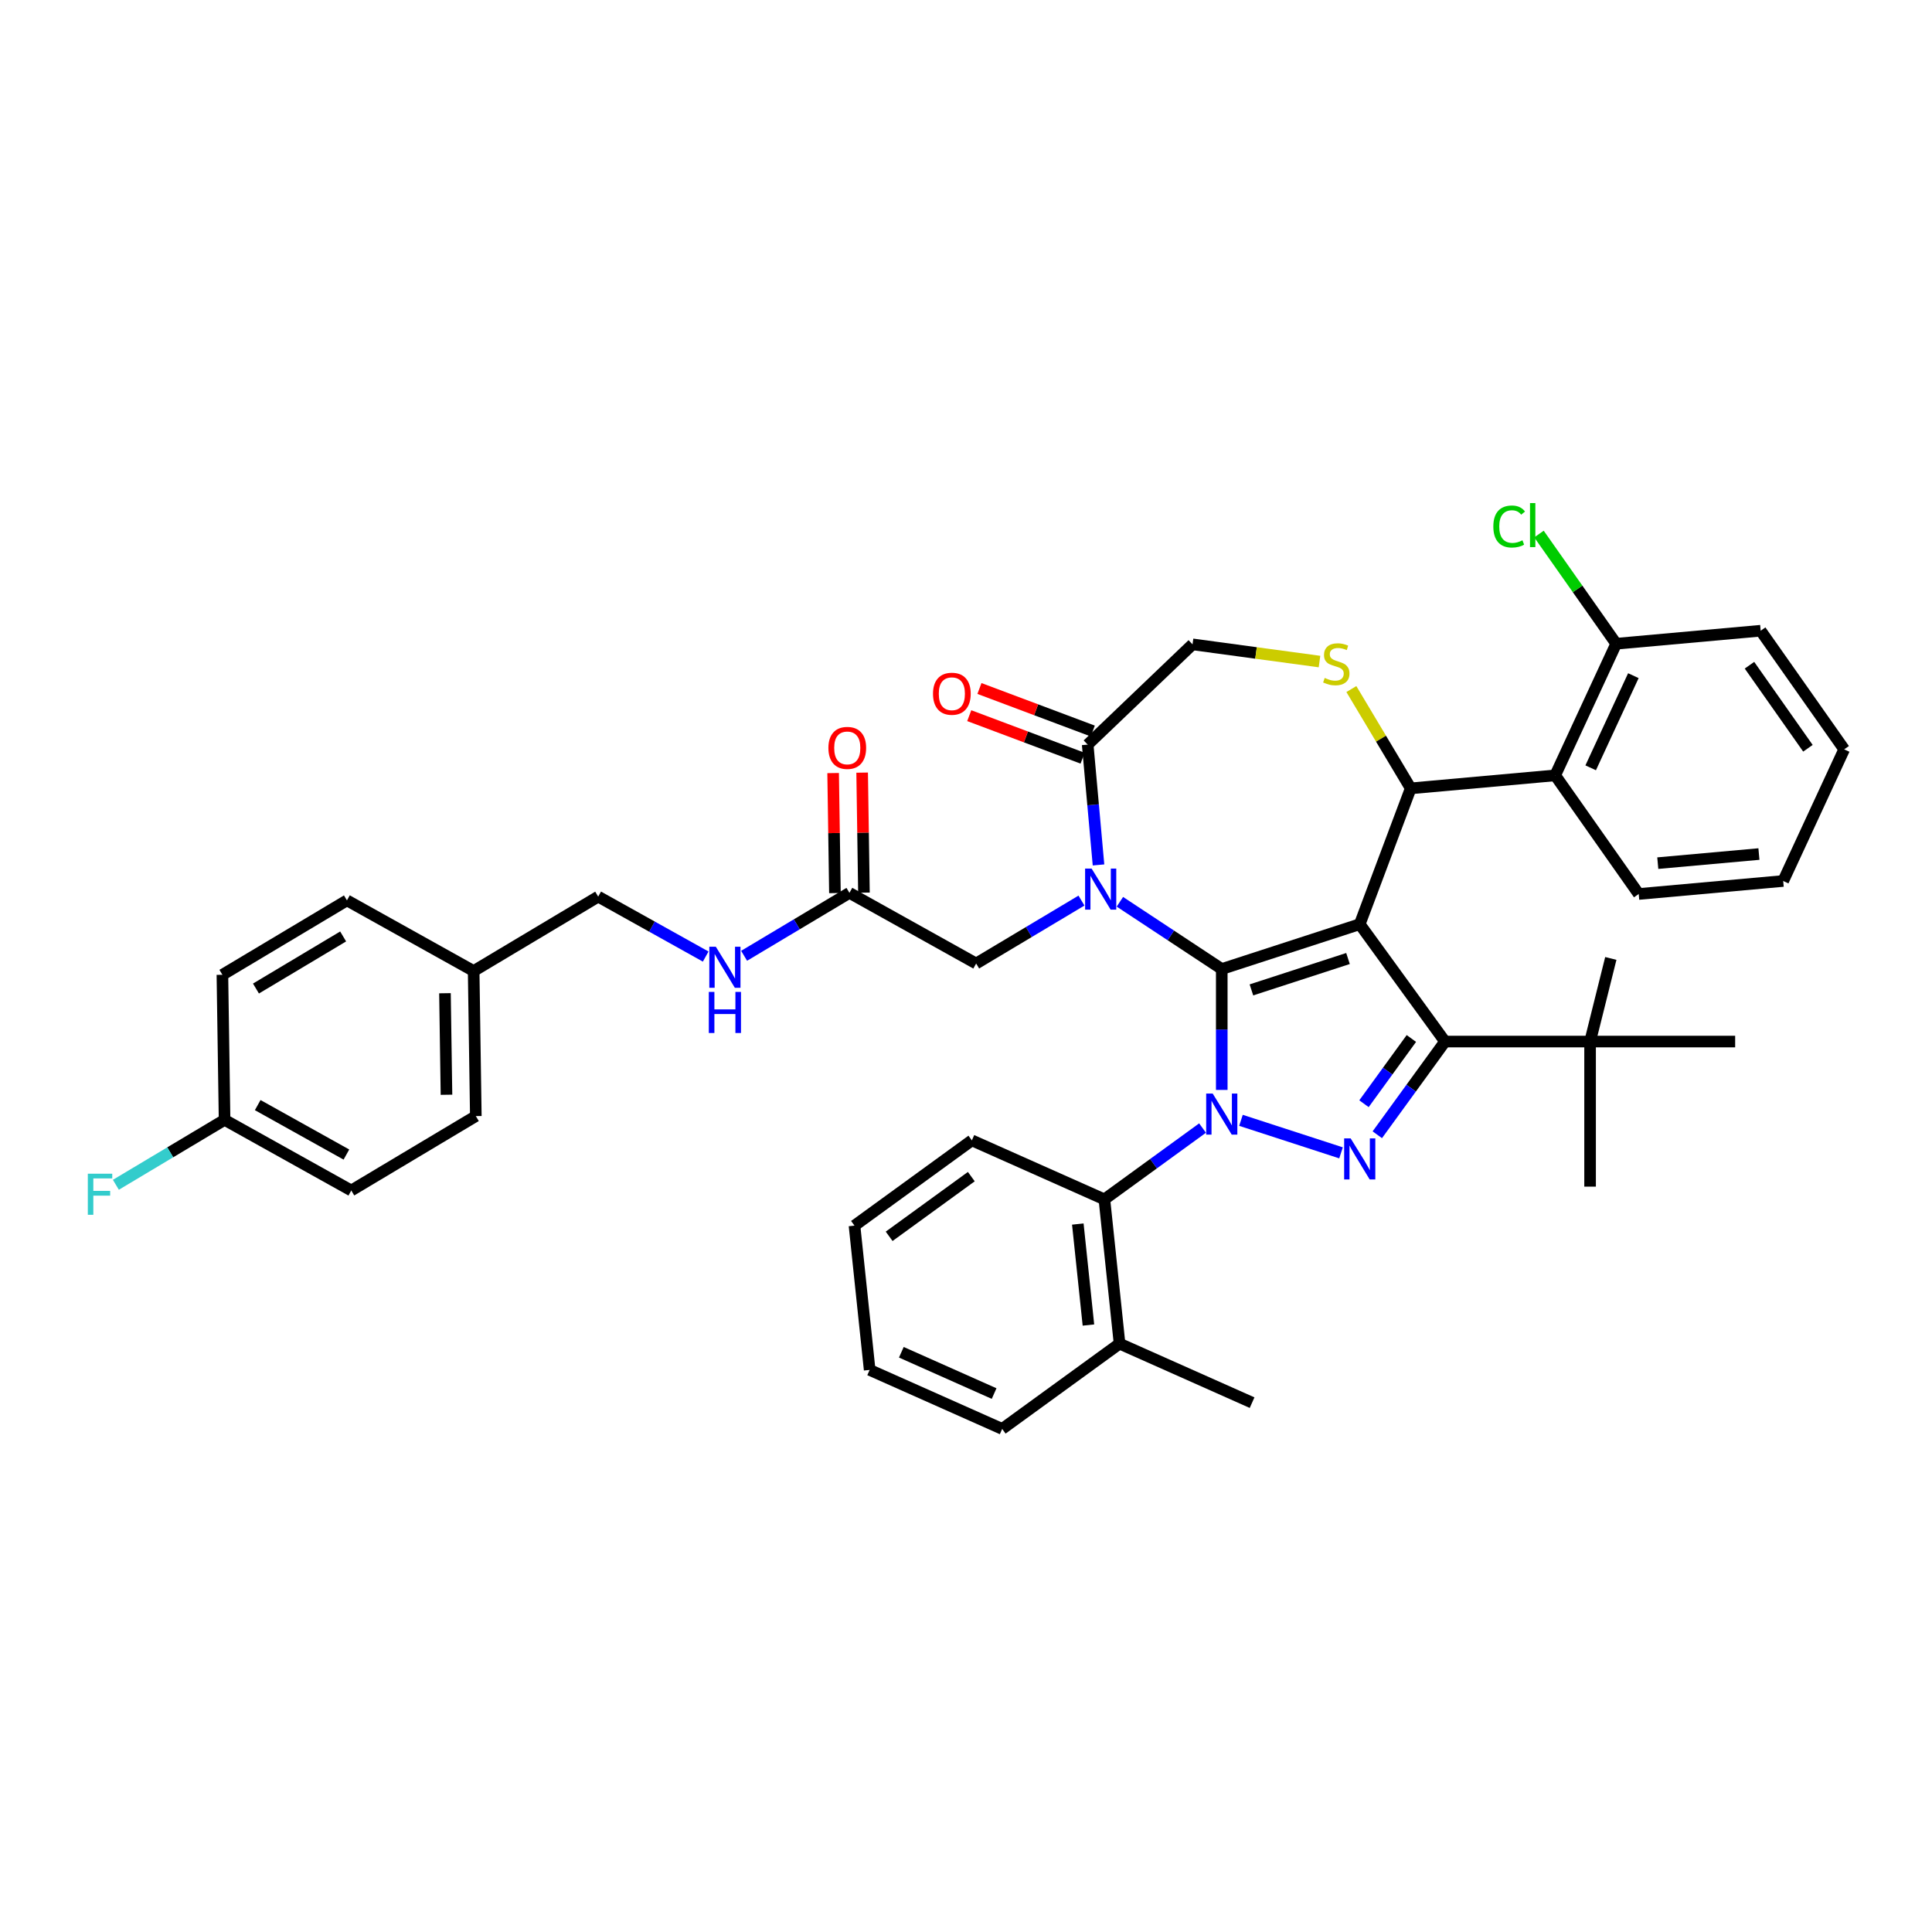 <?xml version='1.0' encoding='iso-8859-1'?>
<svg version='1.1' baseProfile='full'
              xmlns='http://www.w3.org/2000/svg'
                      xmlns:rdkit='http://www.rdkit.org/xml'
                      xmlns:xlink='http://www.w3.org/1999/xlink'
                  xml:space='preserve'
width='1000px' height='1000px' viewBox='0 0 1000 1000'>
<!-- END OF HEADER -->
<rect style='opacity:1.0;fill:#FFFFFF;stroke:none' width='1000' height='1000' x='0' y='0'> </rect>
<path class='bond-0' d='M 622.44,583.878 L 597.036,602.335' style='fill:none;fill-rule:evenodd;stroke:#0000FF;stroke-width:6px;stroke-linecap:butt;stroke-linejoin:miter;stroke-opacity:1' />
<path class='bond-0' d='M 597.036,602.335 L 571.632,620.792' style='fill:none;fill-rule:evenodd;stroke:#000000;stroke-width:6px;stroke-linecap:butt;stroke-linejoin:miter;stroke-opacity:1' />
<path class='bond-1' d='M 632.381,564.145 L 632.381,532.855' style='fill:none;fill-rule:evenodd;stroke:#0000FF;stroke-width:6px;stroke-linecap:butt;stroke-linejoin:miter;stroke-opacity:1' />
<path class='bond-1' d='M 632.381,532.855 L 632.381,501.565' style='fill:none;fill-rule:evenodd;stroke:#000000;stroke-width:6px;stroke-linecap:butt;stroke-linejoin:miter;stroke-opacity:1' />
<path class='bond-2' d='M 642.323,579.885 L 694.116,596.714' style='fill:none;fill-rule:evenodd;stroke:#0000FF;stroke-width:6px;stroke-linecap:butt;stroke-linejoin:miter;stroke-opacity:1' />
<path class='bond-3' d='M 747.934,539.11 L 823.024,539.11' style='fill:none;fill-rule:evenodd;stroke:#000000;stroke-width:6px;stroke-linecap:butt;stroke-linejoin:miter;stroke-opacity:1' />
<path class='bond-4' d='M 747.934,539.11 L 703.797,478.361' style='fill:none;fill-rule:evenodd;stroke:#000000;stroke-width:6px;stroke-linecap:butt;stroke-linejoin:miter;stroke-opacity:1' />
<path class='bond-5' d='M 747.934,539.11 L 730.41,563.23' style='fill:none;fill-rule:evenodd;stroke:#000000;stroke-width:6px;stroke-linecap:butt;stroke-linejoin:miter;stroke-opacity:1' />
<path class='bond-5' d='M 730.41,563.23 L 712.886,587.349' style='fill:none;fill-rule:evenodd;stroke:#0000FF;stroke-width:6px;stroke-linecap:butt;stroke-linejoin:miter;stroke-opacity:1' />
<path class='bond-5' d='M 730.527,537.518 L 718.26,554.402' style='fill:none;fill-rule:evenodd;stroke:#000000;stroke-width:6px;stroke-linecap:butt;stroke-linejoin:miter;stroke-opacity:1' />
<path class='bond-5' d='M 718.26,554.402 L 705.993,571.286' style='fill:none;fill-rule:evenodd;stroke:#0000FF;stroke-width:6px;stroke-linecap:butt;stroke-linejoin:miter;stroke-opacity:1' />
<path class='bond-6' d='M 181.823,616.198 L 116.238,579.63' style='fill:none;fill-rule:evenodd;stroke:#000000;stroke-width:6px;stroke-linecap:butt;stroke-linejoin:miter;stroke-opacity:1' />
<path class='bond-6' d='M 179.299,597.596 L 133.39,571.999' style='fill:none;fill-rule:evenodd;stroke:#000000;stroke-width:6px;stroke-linecap:butt;stroke-linejoin:miter;stroke-opacity:1' />
<path class='bond-7' d='M 181.823,616.198 L 246.284,577.685' style='fill:none;fill-rule:evenodd;stroke:#000000;stroke-width:6px;stroke-linecap:butt;stroke-linejoin:miter;stroke-opacity:1' />
<path class='bond-8' d='M 703.797,478.361 L 632.381,501.565' style='fill:none;fill-rule:evenodd;stroke:#000000;stroke-width:6px;stroke-linecap:butt;stroke-linejoin:miter;stroke-opacity:1' />
<path class='bond-8' d='M 697.725,496.124 L 647.735,512.367' style='fill:none;fill-rule:evenodd;stroke:#000000;stroke-width:6px;stroke-linecap:butt;stroke-linejoin:miter;stroke-opacity:1' />
<path class='bond-9' d='M 703.797,478.361 L 730.181,408.058' style='fill:none;fill-rule:evenodd;stroke:#000000;stroke-width:6px;stroke-linecap:butt;stroke-linejoin:miter;stroke-opacity:1' />
<path class='bond-10' d='M 632.381,501.565 L 606.018,484.163' style='fill:none;fill-rule:evenodd;stroke:#000000;stroke-width:6px;stroke-linecap:butt;stroke-linejoin:miter;stroke-opacity:1' />
<path class='bond-10' d='M 606.018,484.163 L 579.655,466.76' style='fill:none;fill-rule:evenodd;stroke:#0000FF;stroke-width:6px;stroke-linecap:butt;stroke-linejoin:miter;stroke-opacity:1' />
<path class='bond-11' d='M 568.587,447.688 L 565.785,416.549' style='fill:none;fill-rule:evenodd;stroke:#0000FF;stroke-width:6px;stroke-linecap:butt;stroke-linejoin:miter;stroke-opacity:1' />
<path class='bond-11' d='M 565.785,416.549 L 562.982,385.41' style='fill:none;fill-rule:evenodd;stroke:#000000;stroke-width:6px;stroke-linecap:butt;stroke-linejoin:miter;stroke-opacity:1' />
<path class='bond-12' d='M 559.771,466.138 L 532.512,482.425' style='fill:none;fill-rule:evenodd;stroke:#0000FF;stroke-width:6px;stroke-linecap:butt;stroke-linejoin:miter;stroke-opacity:1' />
<path class='bond-12' d='M 532.512,482.425 L 505.252,498.712' style='fill:none;fill-rule:evenodd;stroke:#000000;stroke-width:6px;stroke-linecap:butt;stroke-linejoin:miter;stroke-opacity:1' />
<path class='bond-13' d='M 562.982,385.41 L 617.257,333.518' style='fill:none;fill-rule:evenodd;stroke:#000000;stroke-width:6px;stroke-linecap:butt;stroke-linejoin:miter;stroke-opacity:1' />
<path class='bond-14' d='M 565.621,378.38 L 536.289,367.371' style='fill:none;fill-rule:evenodd;stroke:#000000;stroke-width:6px;stroke-linecap:butt;stroke-linejoin:miter;stroke-opacity:1' />
<path class='bond-14' d='M 536.289,367.371 L 506.957,356.363' style='fill:none;fill-rule:evenodd;stroke:#FF0000;stroke-width:6px;stroke-linecap:butt;stroke-linejoin:miter;stroke-opacity:1' />
<path class='bond-14' d='M 560.344,392.44 L 531.012,381.432' style='fill:none;fill-rule:evenodd;stroke:#000000;stroke-width:6px;stroke-linecap:butt;stroke-linejoin:miter;stroke-opacity:1' />
<path class='bond-14' d='M 531.012,381.432 L 501.68,370.423' style='fill:none;fill-rule:evenodd;stroke:#FF0000;stroke-width:6px;stroke-linecap:butt;stroke-linejoin:miter;stroke-opacity:1' />
<path class='bond-15' d='M 617.257,333.518 L 650.115,337.969' style='fill:none;fill-rule:evenodd;stroke:#000000;stroke-width:6px;stroke-linecap:butt;stroke-linejoin:miter;stroke-opacity:1' />
<path class='bond-15' d='M 650.115,337.969 L 682.972,342.419' style='fill:none;fill-rule:evenodd;stroke:#CCCC00;stroke-width:6px;stroke-linecap:butt;stroke-linejoin:miter;stroke-opacity:1' />
<path class='bond-16' d='M 699.465,356.648 L 714.823,382.353' style='fill:none;fill-rule:evenodd;stroke:#CCCC00;stroke-width:6px;stroke-linecap:butt;stroke-linejoin:miter;stroke-opacity:1' />
<path class='bond-16' d='M 714.823,382.353 L 730.181,408.058' style='fill:none;fill-rule:evenodd;stroke:#000000;stroke-width:6px;stroke-linecap:butt;stroke-linejoin:miter;stroke-opacity:1' />
<path class='bond-17' d='M 730.181,408.058 L 804.969,401.327' style='fill:none;fill-rule:evenodd;stroke:#000000;stroke-width:6px;stroke-linecap:butt;stroke-linejoin:miter;stroke-opacity:1' />
<path class='bond-18' d='M 505.252,498.712 L 439.667,462.143' style='fill:none;fill-rule:evenodd;stroke:#000000;stroke-width:6px;stroke-linecap:butt;stroke-linejoin:miter;stroke-opacity:1' />
<path class='bond-19' d='M 447.176,462.031 L 446.711,430.97' style='fill:none;fill-rule:evenodd;stroke:#000000;stroke-width:6px;stroke-linecap:butt;stroke-linejoin:miter;stroke-opacity:1' />
<path class='bond-19' d='M 446.711,430.97 L 446.246,399.91' style='fill:none;fill-rule:evenodd;stroke:#FF0000;stroke-width:6px;stroke-linecap:butt;stroke-linejoin:miter;stroke-opacity:1' />
<path class='bond-19' d='M 432.159,462.256 L 431.695,431.195' style='fill:none;fill-rule:evenodd;stroke:#000000;stroke-width:6px;stroke-linecap:butt;stroke-linejoin:miter;stroke-opacity:1' />
<path class='bond-19' d='M 431.695,431.195 L 431.23,400.134' style='fill:none;fill-rule:evenodd;stroke:#FF0000;stroke-width:6px;stroke-linecap:butt;stroke-linejoin:miter;stroke-opacity:1' />
<path class='bond-20' d='M 439.667,462.143 L 412.408,478.43' style='fill:none;fill-rule:evenodd;stroke:#000000;stroke-width:6px;stroke-linecap:butt;stroke-linejoin:miter;stroke-opacity:1' />
<path class='bond-20' d='M 412.408,478.43 L 385.148,494.717' style='fill:none;fill-rule:evenodd;stroke:#0000FF;stroke-width:6px;stroke-linecap:butt;stroke-linejoin:miter;stroke-opacity:1' />
<path class='bond-21' d='M 365.264,495.114 L 337.443,479.601' style='fill:none;fill-rule:evenodd;stroke:#0000FF;stroke-width:6px;stroke-linecap:butt;stroke-linejoin:miter;stroke-opacity:1' />
<path class='bond-21' d='M 337.443,479.601 L 309.622,464.089' style='fill:none;fill-rule:evenodd;stroke:#000000;stroke-width:6px;stroke-linecap:butt;stroke-linejoin:miter;stroke-opacity:1' />
<path class='bond-22' d='M 116.238,579.63 L 115.115,504.548' style='fill:none;fill-rule:evenodd;stroke:#000000;stroke-width:6px;stroke-linecap:butt;stroke-linejoin:miter;stroke-opacity:1' />
<path class='bond-23' d='M 116.238,579.63 L 88.108,596.438' style='fill:none;fill-rule:evenodd;stroke:#000000;stroke-width:6px;stroke-linecap:butt;stroke-linejoin:miter;stroke-opacity:1' />
<path class='bond-23' d='M 88.108,596.438 L 59.977,613.245' style='fill:none;fill-rule:evenodd;stroke:#33CCCC;stroke-width:6px;stroke-linecap:butt;stroke-linejoin:miter;stroke-opacity:1' />
<path class='bond-24' d='M 115.115,504.548 L 179.576,466.035' style='fill:none;fill-rule:evenodd;stroke:#000000;stroke-width:6px;stroke-linecap:butt;stroke-linejoin:miter;stroke-opacity:1' />
<path class='bond-24' d='M 132.487,511.664 L 177.61,484.704' style='fill:none;fill-rule:evenodd;stroke:#000000;stroke-width:6px;stroke-linecap:butt;stroke-linejoin:miter;stroke-opacity:1' />
<path class='bond-25' d='M 179.576,466.035 L 245.161,502.603' style='fill:none;fill-rule:evenodd;stroke:#000000;stroke-width:6px;stroke-linecap:butt;stroke-linejoin:miter;stroke-opacity:1' />
<path class='bond-26' d='M 804.969,401.327 L 836.534,333.194' style='fill:none;fill-rule:evenodd;stroke:#000000;stroke-width:6px;stroke-linecap:butt;stroke-linejoin:miter;stroke-opacity:1' />
<path class='bond-26' d='M 823.331,397.42 L 845.426,349.727' style='fill:none;fill-rule:evenodd;stroke:#000000;stroke-width:6px;stroke-linecap:butt;stroke-linejoin:miter;stroke-opacity:1' />
<path class='bond-27' d='M 804.969,401.327 L 848.193,462.73' style='fill:none;fill-rule:evenodd;stroke:#000000;stroke-width:6px;stroke-linecap:butt;stroke-linejoin:miter;stroke-opacity:1' />
<path class='bond-28' d='M 836.534,333.194 L 816.552,304.807' style='fill:none;fill-rule:evenodd;stroke:#000000;stroke-width:6px;stroke-linecap:butt;stroke-linejoin:miter;stroke-opacity:1' />
<path class='bond-28' d='M 816.552,304.807 L 796.57,276.42' style='fill:none;fill-rule:evenodd;stroke:#00CC00;stroke-width:6px;stroke-linecap:butt;stroke-linejoin:miter;stroke-opacity:1' />
<path class='bond-29' d='M 836.534,333.194 L 911.322,326.463' style='fill:none;fill-rule:evenodd;stroke:#000000;stroke-width:6px;stroke-linecap:butt;stroke-linejoin:miter;stroke-opacity:1' />
<path class='bond-30' d='M 571.632,620.792 L 579.481,695.471' style='fill:none;fill-rule:evenodd;stroke:#000000;stroke-width:6px;stroke-linecap:butt;stroke-linejoin:miter;stroke-opacity:1' />
<path class='bond-30' d='M 557.874,633.564 L 563.368,685.839' style='fill:none;fill-rule:evenodd;stroke:#000000;stroke-width:6px;stroke-linecap:butt;stroke-linejoin:miter;stroke-opacity:1' />
<path class='bond-31' d='M 571.632,620.792 L 503.034,590.25' style='fill:none;fill-rule:evenodd;stroke:#000000;stroke-width:6px;stroke-linecap:butt;stroke-linejoin:miter;stroke-opacity:1' />
<path class='bond-32' d='M 579.481,695.471 L 648.08,726.013' style='fill:none;fill-rule:evenodd;stroke:#000000;stroke-width:6px;stroke-linecap:butt;stroke-linejoin:miter;stroke-opacity:1' />
<path class='bond-33' d='M 579.481,695.471 L 518.732,739.608' style='fill:none;fill-rule:evenodd;stroke:#000000;stroke-width:6px;stroke-linecap:butt;stroke-linejoin:miter;stroke-opacity:1' />
<path class='bond-34' d='M 823.024,539.11 L 833.753,496.088' style='fill:none;fill-rule:evenodd;stroke:#000000;stroke-width:6px;stroke-linecap:butt;stroke-linejoin:miter;stroke-opacity:1' />
<path class='bond-35' d='M 823.024,539.11 L 823.024,614.2' style='fill:none;fill-rule:evenodd;stroke:#000000;stroke-width:6px;stroke-linecap:butt;stroke-linejoin:miter;stroke-opacity:1' />
<path class='bond-36' d='M 823.024,539.11 L 898.114,539.11' style='fill:none;fill-rule:evenodd;stroke:#000000;stroke-width:6px;stroke-linecap:butt;stroke-linejoin:miter;stroke-opacity:1' />
<path class='bond-37' d='M 503.034,590.25 L 442.284,634.387' style='fill:none;fill-rule:evenodd;stroke:#000000;stroke-width:6px;stroke-linecap:butt;stroke-linejoin:miter;stroke-opacity:1' />
<path class='bond-37' d='M 502.749,609.02 L 460.224,639.916' style='fill:none;fill-rule:evenodd;stroke:#000000;stroke-width:6px;stroke-linecap:butt;stroke-linejoin:miter;stroke-opacity:1' />
<path class='bond-38' d='M 518.732,739.608 L 450.134,709.066' style='fill:none;fill-rule:evenodd;stroke:#000000;stroke-width:6px;stroke-linecap:butt;stroke-linejoin:miter;stroke-opacity:1' />
<path class='bond-38' d='M 514.551,721.307 L 466.532,699.928' style='fill:none;fill-rule:evenodd;stroke:#000000;stroke-width:6px;stroke-linecap:butt;stroke-linejoin:miter;stroke-opacity:1' />
<path class='bond-39' d='M 442.284,634.387 L 450.134,709.066' style='fill:none;fill-rule:evenodd;stroke:#000000;stroke-width:6px;stroke-linecap:butt;stroke-linejoin:miter;stroke-opacity:1' />
<path class='bond-40' d='M 848.193,462.73 L 922.981,455.999' style='fill:none;fill-rule:evenodd;stroke:#000000;stroke-width:6px;stroke-linecap:butt;stroke-linejoin:miter;stroke-opacity:1' />
<path class='bond-40' d='M 858.065,446.763 L 910.416,442.051' style='fill:none;fill-rule:evenodd;stroke:#000000;stroke-width:6px;stroke-linecap:butt;stroke-linejoin:miter;stroke-opacity:1' />
<path class='bond-41' d='M 911.322,326.463 L 954.545,387.865' style='fill:none;fill-rule:evenodd;stroke:#000000;stroke-width:6px;stroke-linecap:butt;stroke-linejoin:miter;stroke-opacity:1' />
<path class='bond-41' d='M 905.525,344.318 L 935.781,387.3' style='fill:none;fill-rule:evenodd;stroke:#000000;stroke-width:6px;stroke-linecap:butt;stroke-linejoin:miter;stroke-opacity:1' />
<path class='bond-42' d='M 922.981,455.999 L 954.545,387.865' style='fill:none;fill-rule:evenodd;stroke:#000000;stroke-width:6px;stroke-linecap:butt;stroke-linejoin:miter;stroke-opacity:1' />
<path class='bond-43' d='M 245.161,502.603 L 246.284,577.685' style='fill:none;fill-rule:evenodd;stroke:#000000;stroke-width:6px;stroke-linecap:butt;stroke-linejoin:miter;stroke-opacity:1' />
<path class='bond-43' d='M 230.313,514.09 L 231.099,566.647' style='fill:none;fill-rule:evenodd;stroke:#000000;stroke-width:6px;stroke-linecap:butt;stroke-linejoin:miter;stroke-opacity:1' />
<path class='bond-44' d='M 245.161,502.603 L 309.622,464.089' style='fill:none;fill-rule:evenodd;stroke:#000000;stroke-width:6px;stroke-linecap:butt;stroke-linejoin:miter;stroke-opacity:1' />
<path  class='atom-0' d='M 627.681 566.022
L 634.649 577.286
Q 635.34 578.397, 636.451 580.41
Q 637.563 582.422, 637.623 582.542
L 637.623 566.022
L 640.446 566.022
L 640.446 587.288
L 637.533 587.288
L 630.054 574.973
Q 629.183 573.531, 628.252 571.879
Q 627.35 570.227, 627.08 569.717
L 627.08 587.288
L 624.317 587.288
L 624.317 566.022
L 627.681 566.022
' fill='#0000FF'/>
<path  class='atom-2' d='M 699.096 589.226
L 706.064 600.49
Q 706.755 601.601, 707.867 603.614
Q 708.978 605.626, 709.038 605.746
L 709.038 589.226
L 711.861 589.226
L 711.861 610.492
L 708.948 610.492
L 701.469 598.177
Q 700.598 596.735, 699.667 595.083
Q 698.766 593.432, 698.495 592.921
L 698.495 610.492
L 695.732 610.492
L 695.732 589.226
L 699.096 589.226
' fill='#0000FF'/>
<path  class='atom-6' d='M 565.012 449.565
L 571.981 460.829
Q 572.672 461.94, 573.783 463.952
Q 574.894 465.965, 574.954 466.085
L 574.954 449.565
L 577.778 449.565
L 577.778 470.831
L 574.864 470.831
L 567.385 458.516
Q 566.514 457.074, 565.583 455.422
Q 564.682 453.77, 564.412 453.259
L 564.412 470.831
L 561.648 470.831
L 561.648 449.565
L 565.012 449.565
' fill='#0000FF'/>
<path  class='atom-9' d='M 685.66 350.896
Q 685.901 350.986, 686.892 351.407
Q 687.883 351.827, 688.964 352.097
Q 690.076 352.338, 691.157 352.338
Q 693.169 352.338, 694.341 351.377
Q 695.512 350.385, 695.512 348.673
Q 695.512 347.502, 694.912 346.781
Q 694.341 346.06, 693.44 345.67
Q 692.539 345.279, 691.037 344.829
Q 689.145 344.258, 688.003 343.717
Q 686.892 343.177, 686.081 342.035
Q 685.3 340.894, 685.3 338.972
Q 685.3 336.298, 687.102 334.646
Q 688.934 332.995, 692.539 332.995
Q 695.002 332.995, 697.795 334.166
L 697.104 336.479
Q 694.551 335.427, 692.629 335.427
Q 690.556 335.427, 689.415 336.298
Q 688.274 337.139, 688.304 338.611
Q 688.304 339.753, 688.874 340.443
Q 689.475 341.134, 690.316 341.525
Q 691.187 341.915, 692.629 342.366
Q 694.551 342.967, 695.693 343.567
Q 696.834 344.168, 697.645 345.399
Q 698.486 346.601, 698.486 348.673
Q 698.486 351.617, 696.504 353.209
Q 694.551 354.771, 691.277 354.771
Q 689.385 354.771, 687.943 354.35
Q 686.532 353.96, 684.849 353.269
L 685.66 350.896
' fill='#CCCC00'/>
<path  class='atom-11' d='M 482.918 359.085
Q 482.918 353.979, 485.441 351.125
Q 487.964 348.272, 492.68 348.272
Q 497.396 348.272, 499.919 351.125
Q 502.442 353.979, 502.442 359.085
Q 502.442 364.251, 499.889 367.195
Q 497.336 370.108, 492.68 370.108
Q 487.994 370.108, 485.441 367.195
Q 482.918 364.281, 482.918 359.085
M 492.68 367.705
Q 495.924 367.705, 497.666 365.543
Q 499.438 363.35, 499.438 359.085
Q 499.438 354.91, 497.666 352.807
Q 495.924 350.675, 492.68 350.675
Q 489.436 350.675, 487.664 352.777
Q 485.922 354.88, 485.922 359.085
Q 485.922 363.38, 487.664 365.543
Q 489.436 367.705, 492.68 367.705
' fill='#FF0000'/>
<path  class='atom-14' d='M 428.782 387.122
Q 428.782 382.015, 431.305 379.162
Q 433.829 376.309, 438.544 376.309
Q 443.26 376.309, 445.783 379.162
Q 448.306 382.015, 448.306 387.122
Q 448.306 392.288, 445.753 395.231
Q 443.2 398.145, 438.544 398.145
Q 433.859 398.145, 431.305 395.231
Q 428.782 392.318, 428.782 387.122
M 438.544 395.742
Q 441.788 395.742, 443.53 393.579
Q 445.302 391.387, 445.302 387.122
Q 445.302 382.947, 443.53 380.844
Q 441.788 378.711, 438.544 378.711
Q 435.3 378.711, 433.528 380.814
Q 431.786 382.916, 431.786 387.122
Q 431.786 391.417, 433.528 393.579
Q 435.3 395.742, 438.544 395.742
' fill='#FF0000'/>
<path  class='atom-15' d='M 370.506 490.024
L 377.474 501.288
Q 378.165 502.399, 379.276 504.412
Q 380.388 506.424, 380.448 506.544
L 380.448 490.024
L 383.271 490.024
L 383.271 511.29
L 380.358 511.29
L 372.879 498.975
Q 372.007 497.533, 371.076 495.881
Q 370.175 494.229, 369.905 493.719
L 369.905 511.29
L 367.142 511.29
L 367.142 490.024
L 370.506 490.024
' fill='#0000FF'/>
<path  class='atom-15' d='M 366.886 513.416
L 369.77 513.416
L 369.77 522.457
L 380.643 522.457
L 380.643 513.416
L 383.526 513.416
L 383.526 534.682
L 380.643 534.682
L 380.643 524.86
L 369.77 524.86
L 369.77 534.682
L 366.886 534.682
L 366.886 513.416
' fill='#0000FF'/>
<path  class='atom-21' d='M 772.946 272.527
Q 772.946 267.24, 775.409 264.477
Q 777.902 261.684, 782.618 261.684
Q 787.003 261.684, 789.346 264.777
L 787.364 266.399
Q 785.652 264.147, 782.618 264.147
Q 779.404 264.147, 777.692 266.309
Q 776.01 268.442, 776.01 272.527
Q 776.01 276.732, 777.752 278.894
Q 779.524 281.057, 782.948 281.057
Q 785.291 281.057, 788.025 279.645
L 788.866 281.898
Q 787.754 282.619, 786.072 283.039
Q 784.39 283.46, 782.528 283.46
Q 777.902 283.46, 775.409 280.636
Q 772.946 277.813, 772.946 272.527
' fill='#00CC00'/>
<path  class='atom-21' d='M 791.929 260.392
L 794.693 260.392
L 794.693 283.189
L 791.929 283.189
L 791.929 260.392
' fill='#00CC00'/>
<path  class='atom-40' d='M 45.455 607.511
L 58.1 607.511
L 58.1 609.944
L 48.308 609.944
L 48.308 616.402
L 57.019 616.402
L 57.019 618.865
L 48.308 618.865
L 48.308 628.777
L 45.455 628.777
L 45.455 607.511
' fill='#33CCCC'/>
</svg>
